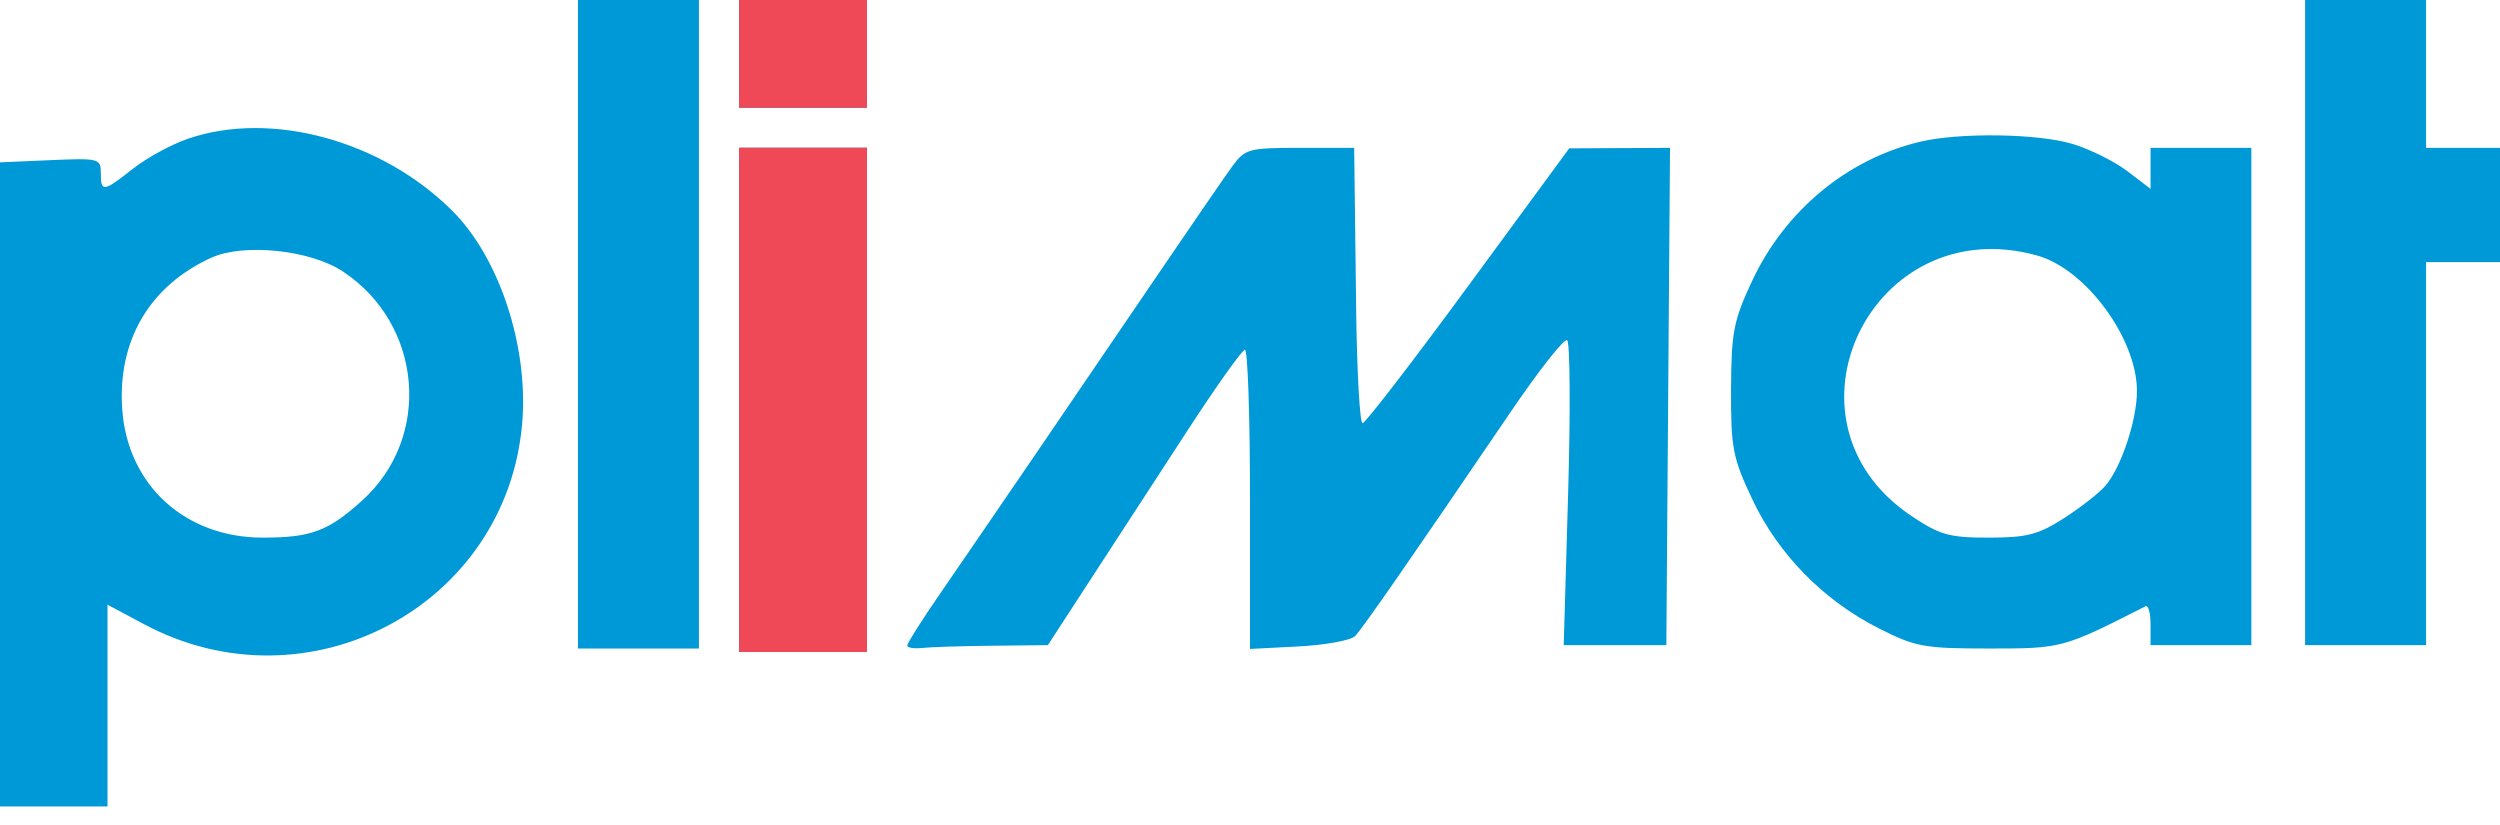 <?xml version="1.0" encoding="UTF-8"?> <svg xmlns="http://www.w3.org/2000/svg" width="100" height="33" viewBox="0 0 100 33" fill="none"> <path fill-rule="evenodd" clip-rule="evenodd" d="M23.118 12.97V25.941H25.538H27.957V12.97V0H25.538H23.118V12.97ZM29.57 2.151V4.301H32.124H34.677V2.151V0H32.124H29.57V2.151ZM92.204 12.903V25.806H94.624H97.043V18.145V10.484H98.522H100V8.199V5.914H98.522H97.043V2.957V0H94.624H92.204V12.903ZM7.527 5.547C6.862 5.774 5.871 6.313 5.325 6.744C4.132 7.685 4.032 7.699 4.033 6.922C4.034 6.341 3.955 6.321 2.017 6.406L0 6.494V19.376V32.258H2.151H4.301V28.223V24.188L5.768 24.971C12.326 28.47 20.27 24.243 20.888 16.924C21.146 13.868 19.98 10.321 18.101 8.441C15.28 5.62 10.855 4.409 7.527 5.547ZM76.813 5.668C73.898 6.355 71.402 8.421 70.084 11.238C69.341 12.825 69.252 13.286 69.242 15.579C69.233 17.916 69.308 18.308 70.089 19.966C71.122 22.163 72.936 24.014 75.152 25.134C76.623 25.878 76.968 25.941 79.57 25.941C82.481 25.941 82.514 25.932 85.82 24.251C85.931 24.195 86.022 24.522 86.022 24.978V25.806H88.038H90.054V15.86V5.914H88.038H86.022V6.734V7.554L85.093 6.846C84.582 6.456 83.595 5.966 82.9 5.757C81.513 5.34 78.4 5.294 76.813 5.668ZM29.57 15.995V26.075H32.124H34.677V15.995V5.914H32.124H29.57V15.995ZM49.291 6.653C48.994 7.06 47.56 9.147 46.105 11.29C43.173 15.609 39.553 20.913 37.579 23.781C36.87 24.811 36.29 25.728 36.29 25.819C36.29 25.911 36.562 25.955 36.895 25.918C37.228 25.881 38.493 25.841 39.707 25.829L41.914 25.806L43.706 23.051C44.691 21.535 46.42 18.879 47.547 17.148C48.675 15.416 49.688 13.995 49.798 13.989C49.909 13.983 50 16.674 50 19.968V25.958L51.949 25.857C53.021 25.8 54.034 25.615 54.201 25.445C54.499 25.14 56.369 22.447 60.424 16.481C61.548 14.826 62.566 13.533 62.684 13.606C62.803 13.679 62.821 16.454 62.724 19.773L62.549 25.806H64.601H66.654L66.727 15.86L66.801 5.914L64.785 5.924L62.769 5.934L58.737 11.428C56.519 14.45 54.613 16.925 54.503 16.929C54.392 16.933 54.276 14.849 54.245 12.298C54.214 9.748 54.184 7.268 54.178 6.787L54.167 5.914H51.999C49.946 5.914 49.804 5.953 49.291 6.653ZM13.716 10.859C16.909 12.973 17.289 17.489 14.486 20.022C13.128 21.249 12.44 21.505 10.509 21.505C7.407 21.505 5.109 19.411 4.89 16.386C4.691 13.636 5.98 11.435 8.447 10.311C9.747 9.718 12.411 9.995 13.716 10.859ZM81.479 10.218C83.425 10.759 85.465 13.517 85.478 15.625C85.485 16.795 84.84 18.725 84.2 19.45C83.945 19.738 83.199 20.319 82.541 20.739C81.532 21.386 81.066 21.505 79.548 21.505C77.965 21.505 77.593 21.401 76.448 20.632C70.788 16.832 74.871 8.383 81.479 10.218Z" fill="#0099D8"></path> <path d="M29.57 4.301V2.151V0H32.124H34.677V2.151V4.301H32.124H29.57Z" fill="#0099D8"></path> <path d="M29.57 26.075V15.995V5.914H32.124H34.677V15.995V26.075H32.124H29.57Z" fill="#0099D8"></path> <path fill-rule="evenodd" clip-rule="evenodd" d="M29.57 2.151V4.301H32.124H34.677V2.151V0H32.124H29.57V2.151ZM29.57 15.995V26.075H32.124H34.677V15.995V5.914H32.124H29.57V15.995Z" fill="#EF4857"></path> <path d="M29.57 4.301V2.151V0H32.124H34.677V2.151V4.301H32.124H29.57Z" fill="#EF4857"></path> <path d="M29.57 26.075V15.995V5.914H32.124H34.677V15.995V26.075H32.124H29.57Z" fill="#EF4857"></path> </svg> 